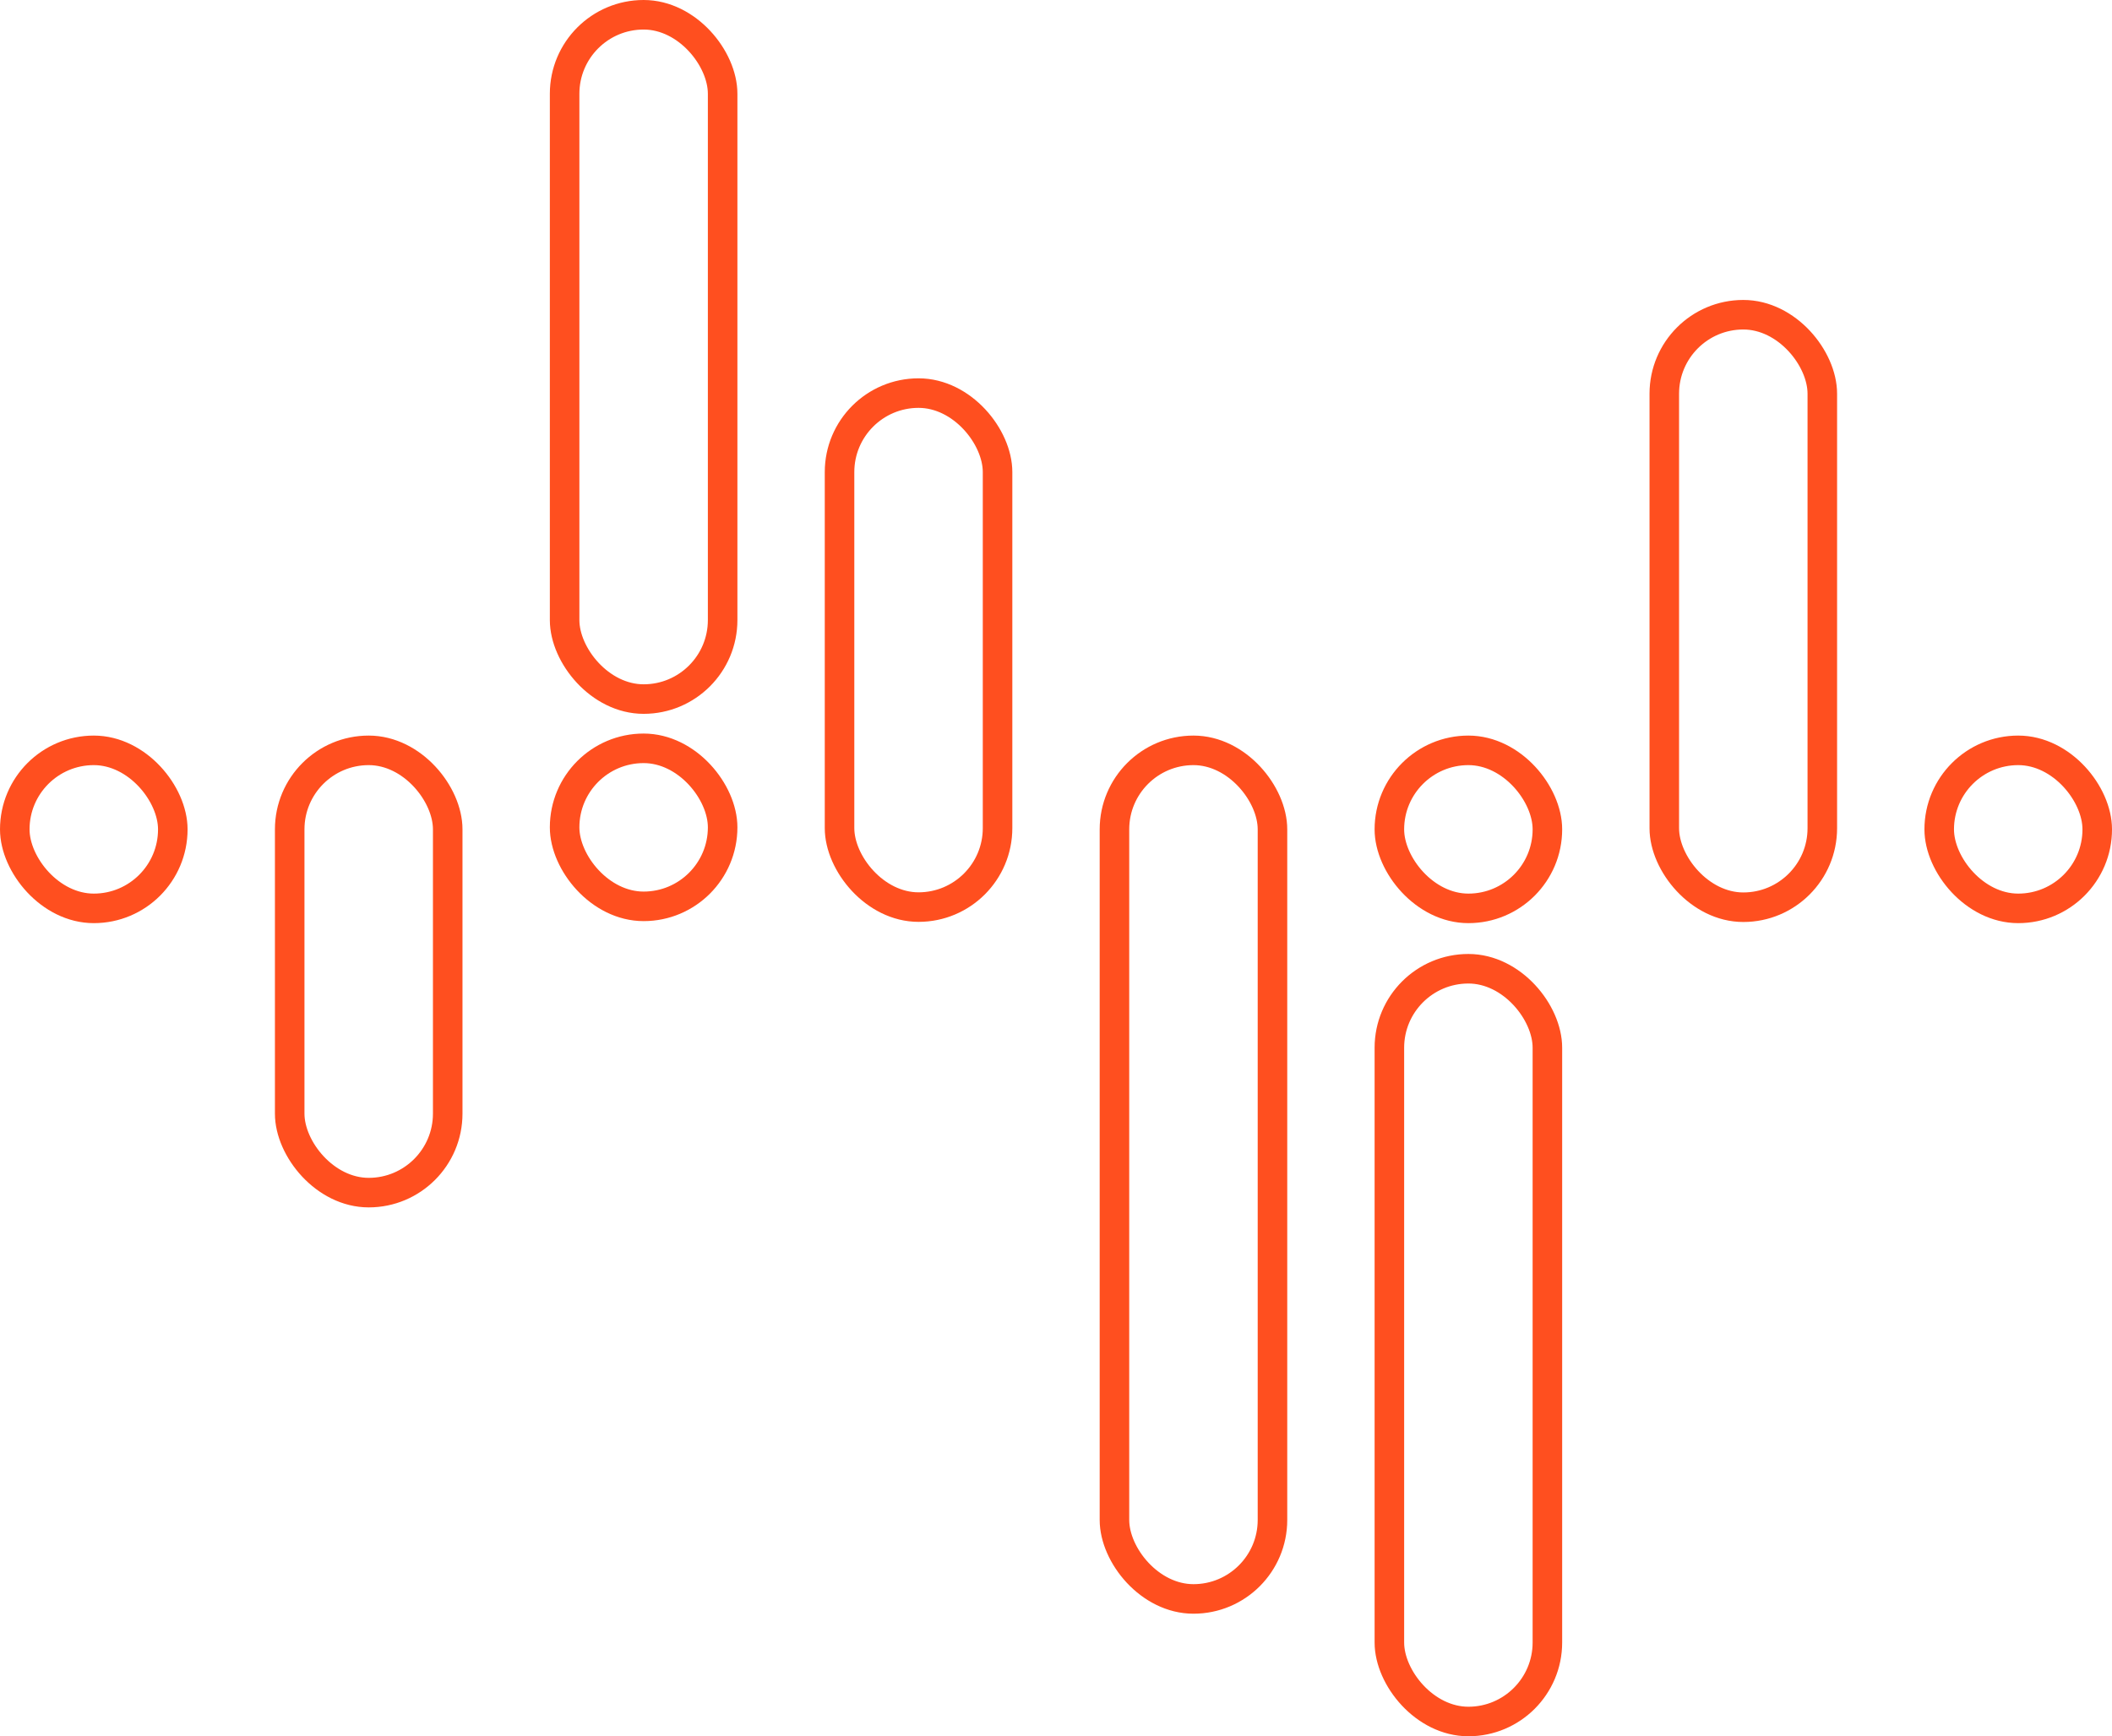 <?xml version="1.0" encoding="UTF-8"?> <svg xmlns="http://www.w3.org/2000/svg" width="500.411" height="411.401" viewBox="0 0 500.411 411.401"><g id="Process" transform="translate(80.01 -269.462)"><g id="Group_7322" data-name="Group 7322" transform="translate(-76.509 272.962)"><rect id="Rectangle_3939" data-name="Rectangle 3939" width="37.44" height="104.793" rx="18.72" transform="translate(65.139 174.293)" fill="none" stroke="#ff4f1f" stroke-miterlimit="10" stroke-width="7"></rect><rect id="Rectangle_3940" data-name="Rectangle 3940" width="37.44" height="162.142" rx="18.72" transform="translate(130.278)" fill="none" stroke="#ff4f1f" stroke-miterlimit="10" stroke-width="7"></rect><rect id="Rectangle_3941" data-name="Rectangle 3941" width="37.44" height="121.789" rx="18.72" transform="translate(195.417 89.642)" fill="none" stroke="#ff4f1f" stroke-miterlimit="10" stroke-width="7"></rect><rect id="Rectangle_3942" data-name="Rectangle 3942" width="37.44" height="201.067" rx="18.72" transform="translate(260.555 174.293)" fill="none" stroke="#ff4f1f" stroke-miterlimit="10" stroke-width="7"></rect><rect id="Rectangle_3943" data-name="Rectangle 3943" width="37.44" height="178.361" rx="18.72" transform="translate(325.694 226.04)" fill="none" stroke="#ff4f1f" stroke-miterlimit="10" stroke-width="7"></rect><rect id="Rectangle_3944" data-name="Rectangle 3944" width="37.44" height="140.389" rx="18.72" transform="translate(390.832 71.073)" fill="none" stroke="#ff4f1f" stroke-miterlimit="10" stroke-width="7"></rect><rect id="Rectangle_3945" data-name="Rectangle 3945" width="37.442" height="37.442" rx="18.721" transform="translate(0 174.293)" fill="none" stroke="#ff4f1f" stroke-miterlimit="10" stroke-width="7"></rect><rect id="Rectangle_3946" data-name="Rectangle 3946" width="37.442" height="37.442" rx="18.721" transform="translate(130.277 173.813)" fill="none" stroke="#ff4f1f" stroke-miterlimit="10" stroke-width="7"></rect><rect id="Rectangle_3947" data-name="Rectangle 3947" width="37.442" height="37.442" rx="18.721" transform="translate(325.693 174.293)" fill="none" stroke="#ff4f1f" stroke-miterlimit="10" stroke-width="7"></rect><rect id="Rectangle_3948" data-name="Rectangle 3948" width="37.442" height="37.442" rx="18.721" transform="translate(455.97 174.293)" fill="none" stroke="#ff4f1f" stroke-miterlimit="10" stroke-width="7"></rect></g></g></svg> 